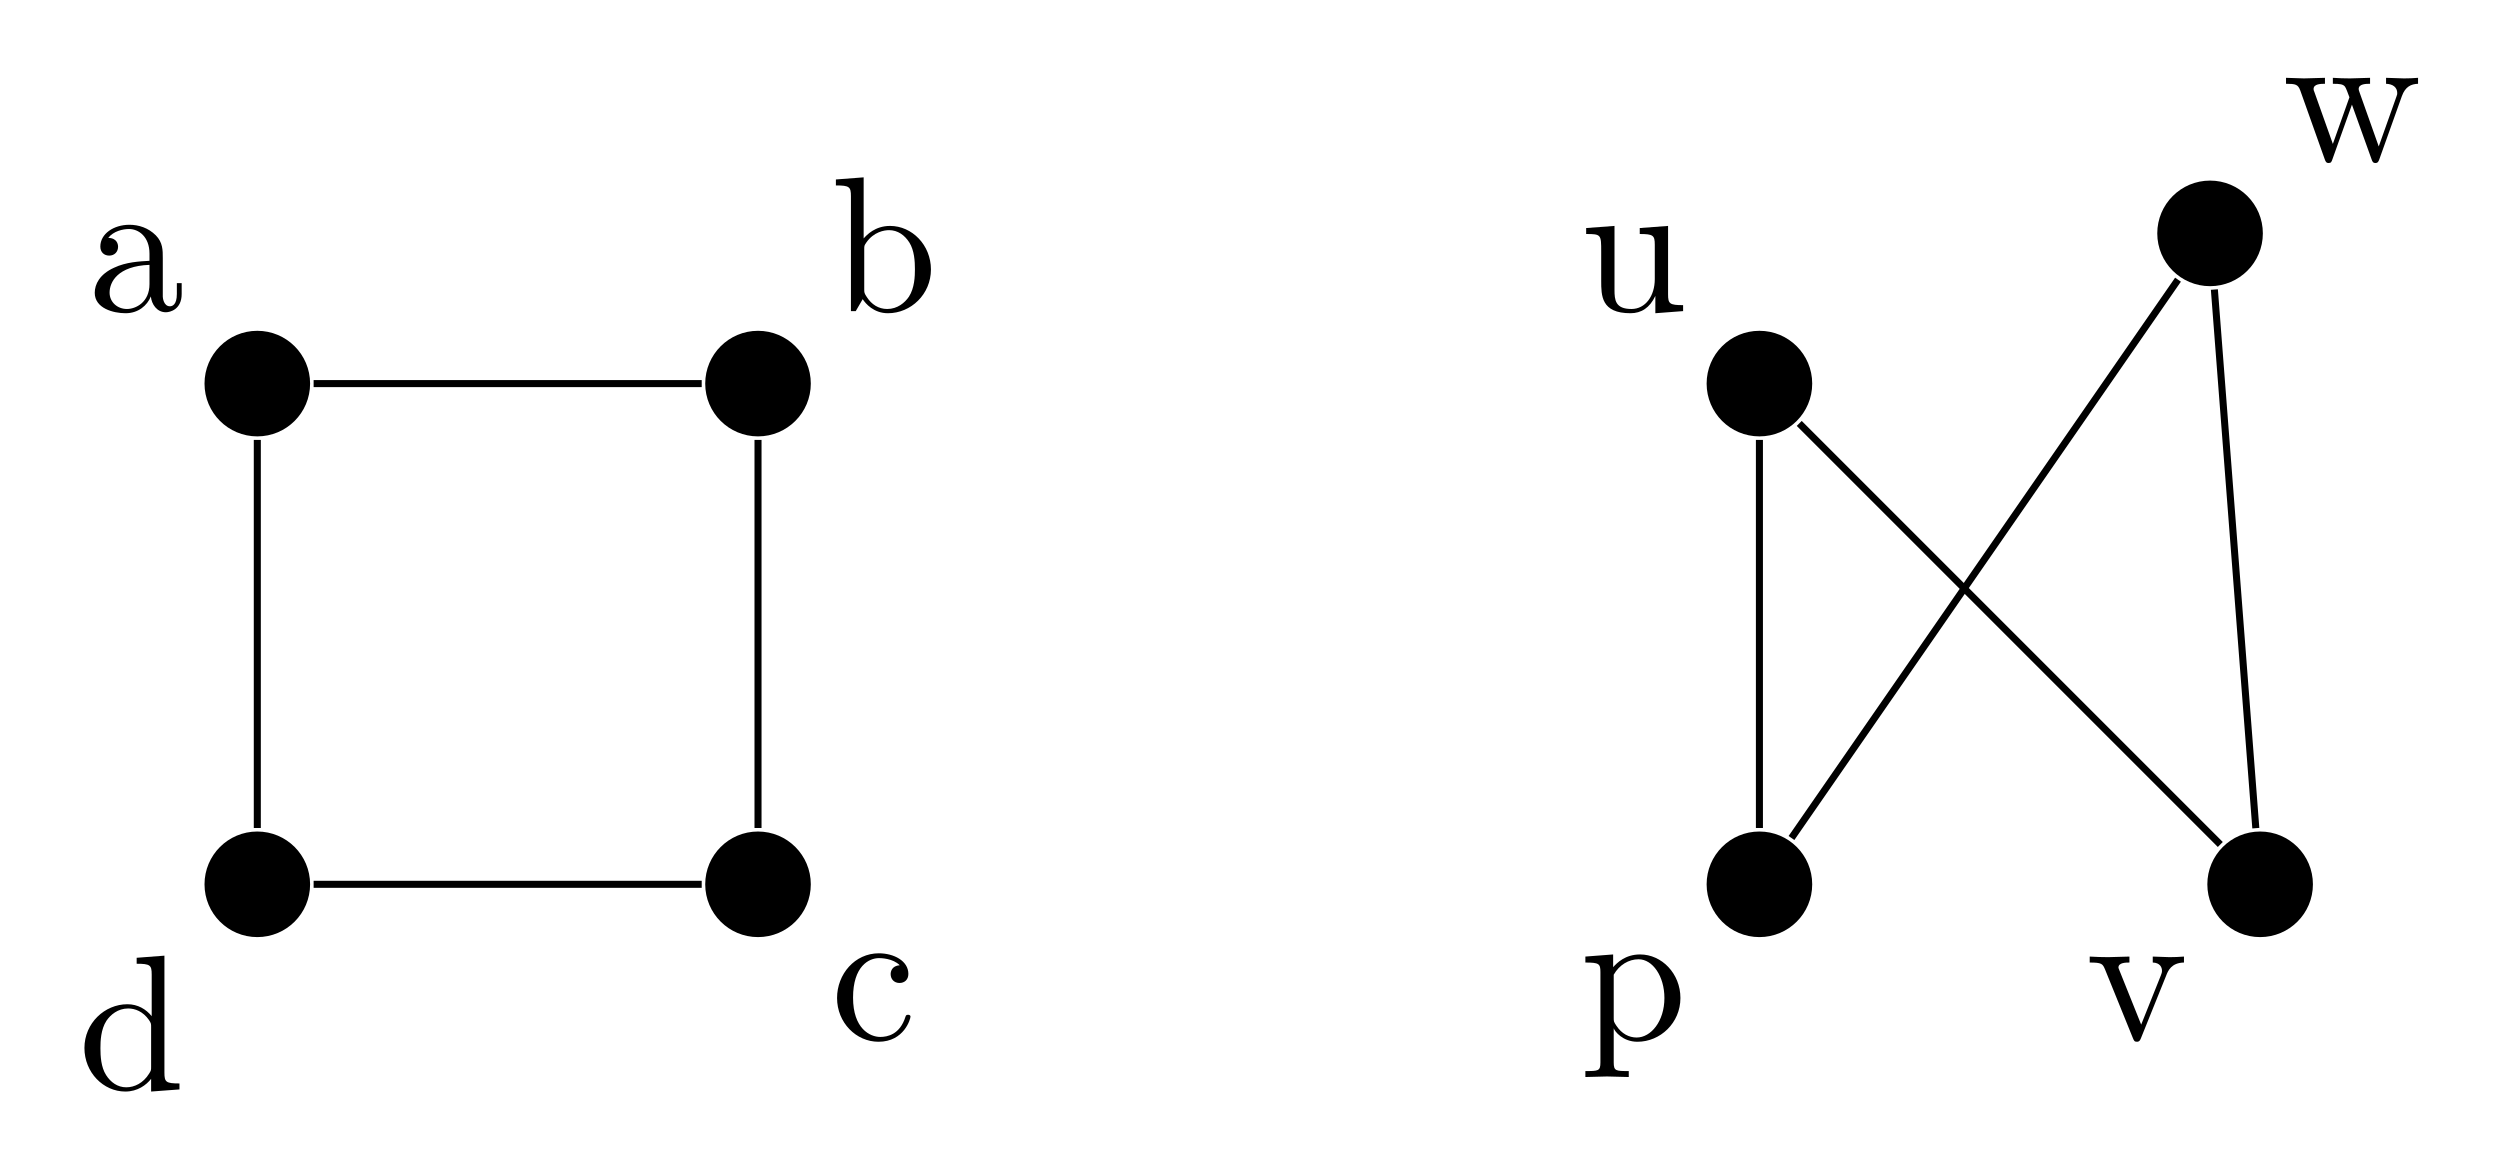 <?xml version='1.0' encoding='UTF-8'?>
<!-- This file was generated by dvisvgm 3.0.3 -->
<svg version='1.1' xmlns='http://www.w3.org/2000/svg' xmlns:xlink='http://www.w3.org/1999/xlink' width='235.825pt' height='110.112pt' viewBox='-.5 -65.567 141.495 66.067'>
<defs>
<path id='g4-97' d='M5.269-.971V-1.582H4.996V-.971C4.996-.338 4.724-.273 4.604-.273C4.244-.273 4.2-.764 4.2-.818V-3C4.2-3.458 4.2-3.884 3.807-4.287C3.382-4.713 2.836-4.887 2.313-4.887C1.418-4.887 .665-4.375 .665-3.655C.665-3.327 .884-3.142 1.167-3.142C1.473-3.142 1.669-3.36 1.669-3.644C1.669-3.775 1.615-4.135 1.113-4.145C1.407-4.527 1.942-4.647 2.291-4.647C2.825-4.647 3.447-4.222 3.447-3.251V-2.847C2.891-2.815 2.127-2.782 1.44-2.455C.622-2.084 .349-1.516 .349-1.036C.349-.153 1.407 .12 2.095 .12C2.815 .12 3.316-.316 3.524-.829C3.567-.393 3.862 .065 4.375 .065C4.604 .065 5.269-.087 5.269-.971ZM3.447-1.527C3.447-.491 2.662-.12 2.171-.12C1.636-.12 1.189-.502 1.189-1.047C1.189-1.647 1.647-2.553 3.447-2.618V-1.527Z'/>
<path id='g4-98' d='M5.684-2.356C5.684-3.742 4.615-4.822 3.371-4.822C2.52-4.822 2.051-4.309 1.876-4.113V-7.571L.305-7.451V-7.113C1.069-7.113 1.156-7.036 1.156-6.502V0H1.429L1.822-.676C1.985-.425 2.444 .12 3.251 .12C4.549 .12 5.684-.949 5.684-2.356ZM4.778-2.367C4.778-1.964 4.756-1.309 4.44-.818C4.211-.48 3.796-.12 3.207-.12C2.716-.12 2.324-.382 2.062-.785C1.909-1.015 1.909-1.047 1.909-1.244V-3.491C1.909-3.698 1.909-3.709 2.029-3.884C2.455-4.495 3.055-4.582 3.316-4.582C3.807-4.582 4.2-4.298 4.462-3.884C4.745-3.436 4.778-2.815 4.778-2.367Z'/>
<path id='g4-99' d='M4.527-1.298C4.527-1.407 4.418-1.407 4.385-1.407C4.287-1.407 4.265-1.364 4.244-1.298C3.927-.284 3.218-.153 2.815-.153C2.236-.153 1.276-.622 1.276-2.378C1.276-4.156 2.171-4.615 2.749-4.615C2.847-4.615 3.535-4.604 3.916-4.211C3.469-4.178 3.404-3.851 3.404-3.709C3.404-3.425 3.6-3.207 3.905-3.207C4.189-3.207 4.407-3.393 4.407-3.72C4.407-4.462 3.578-4.887 2.738-4.887C1.375-4.887 .371-3.709 .371-2.356C.371-.96 1.451 .12 2.716 .12C4.178 .12 4.527-1.189 4.527-1.298Z'/>
<path id='g4-100' d='M5.749 0V-.338C4.985-.338 4.898-.415 4.898-.949V-7.571L3.327-7.451V-7.113C4.091-7.113 4.178-7.036 4.178-6.502V-4.145C3.862-4.538 3.393-4.822 2.804-4.822C1.516-4.822 .371-3.753 .371-2.345C.371-.96 1.44 .12 2.684 .12C3.382 .12 3.873-.251 4.145-.6V.12L5.749 0ZM4.145-1.287C4.145-1.091 4.145-1.069 4.025-.884C3.698-.36 3.207-.12 2.738-.12C2.247-.12 1.855-.404 1.593-.818C1.309-1.265 1.276-1.887 1.276-2.335C1.276-2.738 1.298-3.393 1.615-3.884C1.844-4.222 2.258-4.582 2.847-4.582C3.229-4.582 3.687-4.418 4.025-3.927C4.145-3.742 4.145-3.72 4.145-3.524V-1.287Z'/>
<path id='g4-112' d='M5.684-2.356C5.684-3.742 4.625-4.822 3.404-4.822C2.553-4.822 2.095-4.342 1.876-4.102V-4.822L.305-4.702V-4.364C1.08-4.364 1.156-4.298 1.156-3.818V1.287C1.156 1.778 1.036 1.778 .305 1.778V2.116L1.527 2.084L2.76 2.116V1.778C2.029 1.778 1.909 1.778 1.909 1.287V-.545V-.644C1.964-.469 2.422 .12 3.251 .12C4.549 .12 5.684-.949 5.684-2.356ZM4.778-2.356C4.778-1.036 4.015-.12 3.207-.12C2.771-.12 2.356-.338 2.062-.785C1.909-1.015 1.909-1.025 1.909-1.244V-3.676C2.225-4.233 2.76-4.549 3.316-4.549C4.113-4.549 4.778-3.589 4.778-2.356Z'/>
<path id='g4-117' d='M5.836 0V-.338C5.073-.338 4.985-.415 4.985-.949V-4.822L3.382-4.702V-4.364C4.145-4.364 4.233-4.287 4.233-3.753V-1.811C4.233-.862 3.709-.12 2.913-.12C1.996-.12 1.953-.633 1.953-1.2V-4.822L.349-4.702V-4.364C1.2-4.364 1.2-4.331 1.2-3.36V-1.724C1.2-.873 1.2 .12 2.858 .12C3.469 .12 3.949-.185 4.265-.862V.12L5.836 0Z'/>
<path id='g4-118' d='M5.542-4.364V-4.702C5.291-4.68 4.975-4.669 4.724-4.669L3.775-4.702V-4.364C4.178-4.353 4.298-4.102 4.298-3.895C4.298-3.796 4.276-3.753 4.233-3.633L3.12-.851L1.898-3.895C1.833-4.036 1.833-4.08 1.833-4.08C1.833-4.364 2.258-4.364 2.455-4.364V-4.702L1.265-4.669C.971-4.669 .535-4.68 .207-4.702V-4.364C.895-4.364 .938-4.298 1.08-3.96L2.651-.087C2.716 .065 2.738 .12 2.88 .12S3.065 .022 3.109-.087L4.538-3.633C4.636-3.884 4.822-4.353 5.542-4.364Z'/>
<path id='g4-119' d='M7.669-4.364V-4.702C7.429-4.68 7.113-4.669 6.873-4.669L5.858-4.702V-4.364C6.251-4.353 6.491-4.156 6.491-3.84C6.491-3.775 6.491-3.753 6.436-3.611L5.444-.818L4.364-3.862C4.32-3.993 4.309-4.015 4.309-4.069C4.309-4.364 4.735-4.364 4.953-4.364V-4.702L3.818-4.669C3.491-4.669 3.175-4.68 2.847-4.702V-4.364C3.251-4.364 3.425-4.342 3.535-4.2C3.589-4.135 3.709-3.807 3.785-3.6L2.847-.96L1.811-3.873C1.756-4.004 1.756-4.025 1.756-4.069C1.756-4.364 2.182-4.364 2.4-4.364V-4.702L1.211-4.669L.196-4.702V-4.364C.742-4.364 .873-4.331 1.004-3.982L2.378-.12C2.433 .033 2.465 .12 2.607 .12S2.771 .055 2.825-.098L3.927-3.185L5.04-.087C5.084 .033 5.116 .12 5.258 .12S5.433 .022 5.476-.087L6.753-3.665C6.949-4.211 7.287-4.353 7.669-4.364Z'/>
</defs>
<g id='page6'>
<g stroke-miterlimit='10' transform='matrix(.996 0 0 -.996 14.063 -15.517)' fill='#000' stroke='#000' stroke-width='0.4'>
<g fill='#000'>
<path d='M3 28.453C3 30.11 1.657 31.453 0 31.453S-3 30.11-3 28.453C-3 26.796-1.657 25.453 0 25.453S3 26.796 3 28.453ZM0 28.453' stroke='none'/>
</g>
<g fill='#000'>
<path d='M31.453 28.453C31.453 30.11 30.11 31.453 28.453 31.453C26.796 31.453 25.453 30.11 25.453 28.453C25.453 26.796 26.796 25.453 28.453 25.453C30.11 25.453 31.453 26.796 31.453 28.453ZM28.453 28.453' stroke='none'/>
</g>
<g fill='#000'>
<path d='M31.453 0C31.453 1.657 30.11 3 28.453 3C26.796 3 25.453 1.657 25.453 0S26.796-3 28.453-3C30.11-3 31.453-1.657 31.453 0ZM28.453 0' stroke='none'/>
</g>
<g fill='#000'>
<path d='M3 0C3 1.657 1.657 3 0 3S-3 1.657-3 0S-1.657-3 0-3S3-1.657 3 0ZM0 0' stroke='none'/>
</g>
<g fill='#000'>
<path d='M88.358 28.453C88.358 30.11 87.015 31.453 85.358 31.453C83.701 31.453 82.358 30.11 82.358 28.453C82.358 26.796 83.701 25.453 85.358 25.453C87.015 25.453 88.358 26.796 88.358 28.453ZM85.358 28.453' stroke='none'/>
</g>
<g fill='#000'>
<path d='M116.811 0C116.811 1.657 115.468 3 113.811 3C112.154 3 110.811 1.657 110.811 0S112.154-3 113.811-3C115.468-3 116.811-1.657 116.811 0ZM113.811 0' stroke='none'/>
</g>
<g fill='#000'>
<path d='M113.966 36.989C113.966 38.646 112.622 39.989 110.966 39.989C109.309 39.989 107.966 38.646 107.966 36.989C107.966 35.332 109.309 33.989 110.966 33.989C112.622 33.989 113.966 35.332 113.966 36.989ZM110.966 36.989' stroke='none'/>
</g>
<g fill='#000'>
<path d='M88.358 0C88.358 1.657 87.015 3 85.358 3C83.701 3 82.358 1.657 82.358 0S83.701-3 85.358-3C87.015-3 88.358-1.657 88.358 0ZM85.358 0' stroke='none'/>
</g>
<path d='M3.2 28.453H25.253' fill='none'/>
<path d='M28.453 25.253V3.2' fill='none'/>
<path d='M25.253 0H3.2' fill='none'/>
<path d='M0 3.2V25.253' fill='none'/>
<path d='M85.358 25.253V3.2' fill='none'/>
<path d='M87.621 26.19L111.548 2.263' fill='none'/>
<path d='M87.18 2.631L109.144 34.358' fill='none'/>
<path d='M111.211 33.798L113.566 3.19' fill='none'/>
<g transform='matrix(1.004 0 0 -1.004 -23.707 16.993)' stroke='none' fill='#000'>
<use x='14.063' y='-15.517' xlink:href='#g4-97'/>
</g>
<g transform='matrix(1.004 0 0 -1.004 18.453 16.993)' stroke='none' fill='#000'>
<use x='14.063' y='-15.517' xlink:href='#g4-98'/>
</g>
<g transform='matrix(1.004 0 0 -1.004 18.453 -24.406)' stroke='none' fill='#000'>
<use x='14.063' y='-15.517' xlink:href='#g4-99'/>
</g>
<g transform='matrix(1.004 0 0 -1.004 -24.315 -27.235)' stroke='none' fill='#000'>
<use x='14.063' y='-15.517' xlink:href='#g4-100'/>
</g>
<g transform='matrix(1.004 0 0 -1.004 61.043 16.993)' stroke='none' fill='#000'>
<use x='14.063' y='-15.517' xlink:href='#g4-117'/>
</g>
<g transform='matrix(1.004 0 0 -1.004 89.8 -24.406)' stroke='none' fill='#000'>
<use x='14.063' y='-15.517' xlink:href='#g4-118'/>
</g>
<g transform='matrix(1.004 0 0 -1.004 100.966 25.529)' stroke='none' fill='#000'>
<use x='14.063' y='-15.517' xlink:href='#g4-119'/>
</g>
<g transform='matrix(1.004 0 0 -1.004 61.043 -24.406)' stroke='none' fill='#000'>
<use x='14.063' y='-15.517' xlink:href='#g4-112'/>
</g>
</g>
</g>
</svg>